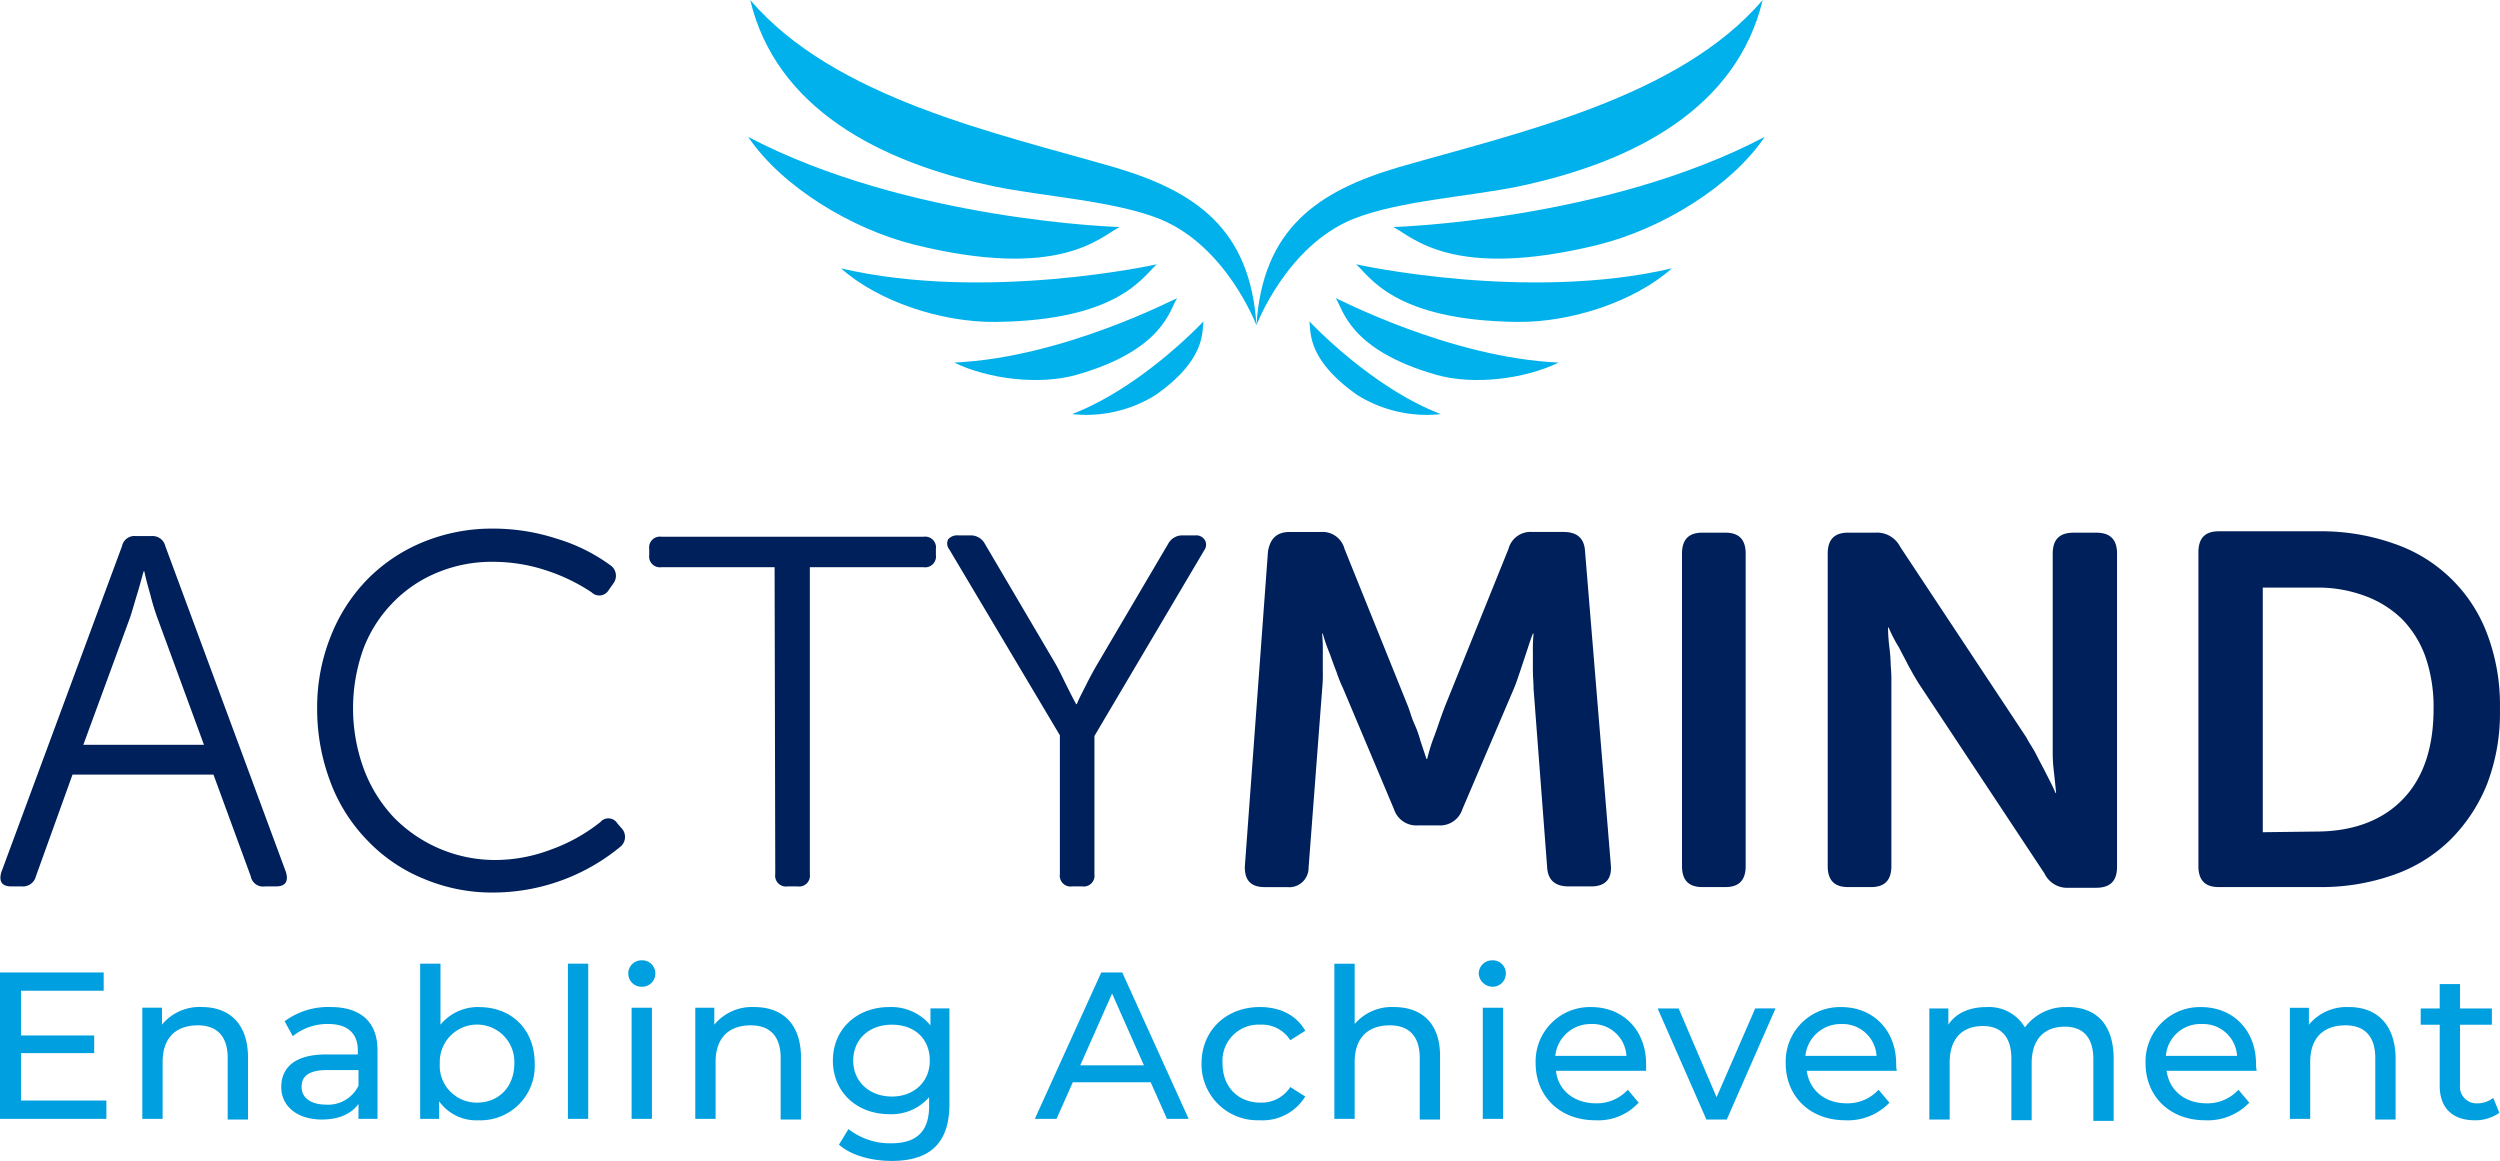 <svg id="RZ_ActyMind_Logo_RGB" xmlns="http://www.w3.org/2000/svg" width="381.441" height="177.124" viewBox="0 0 381.441 177.124">
  <path id="Pfad_1" data-name="Pfad 1" d="M.2,130.424q-.62,2.171,1.551,2.171H3.307a2.042,2.042,0,0,0,2.171-1.551l5.584-15.51H32.569l5.687,15.51a1.911,1.911,0,0,0,2.171,1.551h1.654q2.171,0,1.551-2.171L25.227,80.688a2,2,0,0,0-2.068-1.551H20.678a1.931,1.931,0,0,0-2.068,1.551L.2,130.424Zm12.511-19.439L19.85,91.545c.31-.931.62-2.068,1.034-3.412s.724-2.585,1.034-3.619h.1c.207,1.034.517,2.171.931,3.619a35.1,35.1,0,0,0,1.034,3.412l7.135,19.439Zm37.741,5.79a25.715,25.715,0,0,0,5.687,8.892,24.687,24.687,0,0,0,8.582,5.79,26.747,26.747,0,0,0,10.857,2.068,30.559,30.559,0,0,0,19.129-7.031,1.934,1.934,0,0,0,.207-2.688l-.724-.827a1.6,1.6,0,0,0-2.585-.207,26.366,26.366,0,0,1-7.652,4.239,23.847,23.847,0,0,1-8.272,1.551,21.621,21.621,0,0,1-15.613-6.514,22.035,22.035,0,0,1-4.55-7.341,26.933,26.933,0,0,1-.1-18.3,20.417,20.417,0,0,1,4.446-7.031,19.992,19.992,0,0,1,6.824-4.653,21.679,21.679,0,0,1,8.686-1.654,25.822,25.822,0,0,1,7.755,1.241,28.38,28.38,0,0,1,7.135,3.412,1.659,1.659,0,0,0,2.585-.31l.724-1.034a1.944,1.944,0,0,0-.31-2.688,26.961,26.961,0,0,0-8.272-4.136A31.322,31.322,0,0,0,75.273,78a27.687,27.687,0,0,0-10.754,2.068,25.483,25.483,0,0,0-8.479,5.687,26.135,26.135,0,0,0-5.584,8.686,29.132,29.132,0,0,0-2.068,10.96,31.328,31.328,0,0,0,2.068,11.374Zm67.83,13.959a1.645,1.645,0,0,0,1.861,1.861H121.7a1.645,1.645,0,0,0,1.861-1.861V83.894h17.371a1.645,1.645,0,0,0,1.861-1.861V81.1a1.645,1.645,0,0,0-1.861-1.861H100.916A1.645,1.645,0,0,0,99.055,81.1v.931a1.645,1.645,0,0,0,1.861,1.861h17.268l.1,46.84Zm43.428,0a1.645,1.645,0,0,0,1.861,1.861h1.551a1.645,1.645,0,0,0,1.861-1.861V109.64l16.751-28.331a1.417,1.417,0,0,0,.1-1.551,1.545,1.545,0,0,0-1.448-.724H180.43a2.43,2.43,0,0,0-2.171,1.241L167.608,98.37q-.931,1.551-1.861,3.412c-.62,1.241-1.137,2.171-1.448,3h-.1c-.414-.724-.931-1.758-1.551-3s-1.137-2.378-1.758-3.412l-10.65-18.095a2.43,2.43,0,0,0-2.171-1.241H146.2a1.814,1.814,0,0,0-1.551.62,1.477,1.477,0,0,0,.207,1.551l16.854,28.331v21.2Zm28.228-1.344c-.1,2.171.827,3.309,3,3.309h3.412a2.964,2.964,0,0,0,3.309-3l2.068-27.194a23.391,23.391,0,0,0,.1-2.792V96.922a27.09,27.09,0,0,0-.1-2.9h.1a25.53,25.53,0,0,0,1.034,3c.31.827.62,1.758,1.034,2.792a22.311,22.311,0,0,0,1.034,2.585l7.755,18.405a3.573,3.573,0,0,0,3.619,2.482h3.205a3.573,3.573,0,0,0,3.619-2.482l7.858-18.405c.31-.724.62-1.654.931-2.585l.931-2.792c.31-.931.62-1.965,1.034-3h.1a25.2,25.2,0,0,0-.1,2.792v2.792c0,1.034.1,1.861.1,2.792l2.068,27.194c.1,2.068,1.241,3,3.309,3h3.412c2.171,0,3.205-1.137,3-3.309l-3.929-47.771c-.1-2.068-1.241-3-3.309-3h-4.756a3.468,3.468,0,0,0-3.619,2.585l-9.72,24.092c-.31.827-.62,1.654-.931,2.585s-.62,1.758-.931,2.585a28.521,28.521,0,0,0-.827,2.792h-.1l-.931-2.792a15.767,15.767,0,0,0-.931-2.585c-.414-.931-.62-1.758-.931-2.585L205.143,81.1a3.468,3.468,0,0,0-3.619-2.585h-4.756c-1.965,0-3,1.034-3.309,3l-3.516,47.874Zm66.693.1c0,2.171,1.034,3.205,3.1,3.205h3.516c2.068,0,3.1-1.034,3.1-3.205V81.826c0-2.171-1.034-3.205-3.1-3.205h-3.516c-2.068,0-3.1,1.034-3.1,3.205v47.667Zm22.231,0c0,2.171,1.034,3.205,3.1,3.205h3.516c2.068,0,3.1-1.034,3.1-3.205V101.575a25.229,25.229,0,0,0-.1-2.688,25.354,25.354,0,0,0-.207-2.792,27.309,27.309,0,0,1-.207-3h.1a20.709,20.709,0,0,0,1.551,3c.414.827.931,1.758,1.448,2.792.517.931,1.034,1.861,1.551,2.688l19.232,29.055a3.824,3.824,0,0,0,3.722,2.171h4.136c2.171,0,3.205-1.034,3.205-3.205V81.826c0-2.171-1.034-3.205-3.205-3.205H316.4c-2.171,0-3.205,1.034-3.205,3.205v30.71a25.354,25.354,0,0,0,.207,2.792c.1.931.207,1.965.31,3h-.1c-.414-1.034-.931-1.965-1.448-3-.414-.827-.931-1.758-1.448-2.792s-1.137-1.861-1.551-2.688L289.93,80.792A3.974,3.974,0,0,0,286.1,78.62h-4.136c-2.068,0-3.1,1.034-3.1,3.205v47.667Zm56.56,0c0,2.171,1.034,3.205,3.1,3.205h15.3a33.224,33.224,0,0,0,11.374-1.861,23.289,23.289,0,0,0,8.686-5.377,25.231,25.231,0,0,0,5.584-8.479,30.348,30.348,0,0,0,1.965-11.477,30.717,30.717,0,0,0-1.965-11.477,23.126,23.126,0,0,0-14.269-13.752,33.223,33.223,0,0,0-11.374-1.861h-15.3c-2.068,0-3.1,1.034-3.1,3.205v47.874Zm9.823-5.17V87h8.169a20.632,20.632,0,0,1,7.341,1.241,15.992,15.992,0,0,1,5.687,3.516,15.76,15.76,0,0,1,3.619,5.79,23.408,23.408,0,0,1,1.241,7.962c0,6.1-1.654,10.754-4.86,13.959s-7.652,4.756-13.132,4.756l-8.065.1Z" transform="translate(0.002 2.652)" fill="#00205b"/>
  <path id="Pfad_2" data-name="Pfad 2" d="M3.205,163.1v-7.238H14.373v-2.688H3.205v-6.824H15.82v-2.792H0V165.9H16.234V163.1Zm27.608-14.269a7.421,7.421,0,0,0-6.1,2.688v-2.585h-3V165.9h3.1V157.21c0-3.722,2.068-5.584,5.377-5.584,2.9,0,4.55,1.654,4.55,4.963V166h3.1v-9.72c-.1-5.067-3-7.445-7.031-7.445Zm19.646,0a11.177,11.177,0,0,0-7.031,2.171l1.241,2.275a8.46,8.46,0,0,1,5.377-1.861c3,0,4.55,1.448,4.55,4.033v.62h-4.86c-5.067,0-6.824,2.275-6.824,4.963,0,2.9,2.378,4.963,6.2,4.963,2.688,0,4.55-.931,5.584-2.378V165.9h2.9V155.659c.1-4.55-2.585-6.824-7.135-6.824Zm-.724,14.89c-2.275,0-3.722-1.034-3.722-2.688,0-1.448.827-2.585,3.929-2.585H54.7v2.378a5.141,5.141,0,0,1-4.963,2.9ZM73.1,148.835a7.416,7.416,0,0,0-5.894,2.688v-9.306h-3.1V165.9H67v-2.688a6.953,6.953,0,0,0,6,2.9,8.28,8.28,0,0,0,8.582-8.686c0-5.17-3.516-8.582-8.479-8.582Zm-.31,14.579a5.626,5.626,0,0,1-5.687-6,5.691,5.691,0,1,1,11.374,0c0,3.619-2.378,6-5.687,6ZM86.649,165.9h3.1V142.217h-3.1V165.9Zm11.271-20.163a2.01,2.01,0,0,0,2.068-2.068,1.988,1.988,0,0,0-2.068-1.965,2.017,2.017,0,1,0,0,4.033ZM96.368,165.9h3.1V148.938h-3.1V165.9Zm18.715-17.061a7.421,7.421,0,0,0-6.1,2.688v-2.585h-2.9V165.9h3.1V157.21c0-3.722,2.068-5.584,5.377-5.584,2.9,0,4.55,1.654,4.55,4.963V166h3.1v-9.72c-.1-5.067-3-7.445-7.135-7.445Zm26.884.207v2.585a7.733,7.733,0,0,0-6.307-2.792c-4.86,0-8.582,3.309-8.582,8.169s3.722,8.169,8.582,8.169a7.61,7.61,0,0,0,6.1-2.585v1.344c0,3.826-1.861,5.687-5.79,5.687a10.284,10.284,0,0,1-6.514-2.171l-1.448,2.378c1.861,1.654,4.963,2.482,8.065,2.482,5.79,0,8.789-2.688,8.789-8.686V149.041Zm-5.894,13.442c-3.412,0-5.894-2.275-5.894-5.48s2.378-5.48,5.894-5.48,5.79,2.171,5.79,5.48-2.482,5.48-5.79,5.48Zm41.98,3.412h3.309L171.23,143.561h-3.205L157.891,165.9H161.2l2.482-5.584h11.891l2.482,5.584Zm-13.235-8.169,4.86-10.96,4.86,10.96Zm27.4,8.375a7.617,7.617,0,0,0,6.928-3.619l-2.275-1.448a5.213,5.213,0,0,1-4.55,2.378c-3.309,0-5.79-2.275-5.79-6a5.508,5.508,0,0,1,5.79-5.894,5.1,5.1,0,0,1,4.55,2.378l2.275-1.448c-1.344-2.378-3.826-3.619-6.928-3.619-5.17,0-8.892,3.619-8.892,8.582a8.532,8.532,0,0,0,8.892,8.686Zm20.473-17.268a7.429,7.429,0,0,0-6,2.585v-9.2h-3.1V165.9h3.1V157.21c0-3.722,2.068-5.584,5.377-5.584,2.9,0,4.55,1.654,4.55,4.963V166h3.1v-9.72c0-5.067-2.9-7.445-7.031-7.445Zm14.993-3.1a2.01,2.01,0,0,0,2.068-2.068,1.988,1.988,0,0,0-2.068-1.965,2.055,2.055,0,0,0-2.068,1.965,2.144,2.144,0,0,0,2.068,2.068ZM226.238,165.9h3.1V148.938h-3.1V165.9Zm24.919-8.375c0-5.17-3.516-8.686-8.375-8.686a8.287,8.287,0,0,0-8.479,8.582c0,4.963,3.619,8.686,9.1,8.686a8.341,8.341,0,0,0,6.618-2.688l-1.654-1.965a6.4,6.4,0,0,1-4.86,2.068c-3.309,0-5.79-1.965-6.1-4.963h13.752V157.52Zm-8.375-6.1a5.173,5.173,0,0,1,5.377,4.86H237.3a5.405,5.405,0,0,1,5.48-4.86Zm25.023-2.378-5.894,13.545-5.79-13.545h-3.205L260.36,166h3.1l7.445-16.958Zm21.507,8.479c0-5.17-3.516-8.686-8.375-8.686a8.287,8.287,0,0,0-8.479,8.582c0,4.963,3.619,8.686,9.1,8.686a8.718,8.718,0,0,0,6.721-2.688l-1.654-1.965a6.4,6.4,0,0,1-4.86,2.068c-3.309,0-5.687-1.965-6.1-4.963h13.752a3.881,3.881,0,0,1-.1-1.034Zm-8.375-6.1a5.173,5.173,0,0,1,5.377,4.86H275.457a5.405,5.405,0,0,1,5.48-4.86Zm34.535-2.585a7.67,7.67,0,0,0-6.514,3.1,6.368,6.368,0,0,0-5.894-3.1c-2.585,0-4.653.931-5.79,2.688v-2.482h-2.9V166h3.1v-8.686c0-3.722,1.965-5.584,5.067-5.584,2.792,0,4.343,1.654,4.343,4.963V166.1h3.1v-8.686c0-3.722,1.965-5.584,5.067-5.584,2.792,0,4.343,1.654,4.343,4.963v9.409h3.1v-9.72c-.1-5.273-2.9-7.652-7.031-7.652Zm28.745,8.686c0-5.17-3.516-8.686-8.375-8.686a8.287,8.287,0,0,0-8.479,8.582c0,4.963,3.619,8.686,9.1,8.686a8.718,8.718,0,0,0,6.721-2.688l-1.654-1.965a6.4,6.4,0,0,1-4.86,2.068c-3.309,0-5.687-1.965-6.1-4.963h13.752a3.881,3.881,0,0,1-.1-1.034Zm-8.272-6.1a5.173,5.173,0,0,1,5.377,4.86H330.465a5.268,5.268,0,0,1,5.48-4.86Zm22.438-2.585a7.421,7.421,0,0,0-6.1,2.688v-2.585h-2.9V165.9h3.1V157.21c0-3.722,2.068-5.584,5.377-5.584,2.9,0,4.55,1.654,4.55,4.963V166h3.1v-9.72c-.207-5.067-3.1-7.445-7.135-7.445Zm22.024,13.856a3.9,3.9,0,0,1-2.378.827,2.528,2.528,0,0,1-2.688-2.792v-9.2h4.86v-2.482h-4.86v-3.722h-3.1v3.722h-2.9v2.482h2.9v9.306c0,3.412,1.965,5.273,5.377,5.273a6.356,6.356,0,0,0,3.722-1.137l-.931-2.275Z" transform="translate(0 4.817)" fill="#009fdf"/>
  <path id="Pfad_3" data-name="Pfad 3" d="M185.4,49.632c.931-14.786,9.409-20.473,21.611-24.092,18.2-5.273,42.807-10.547,55.629-25.54C258.71,16.441,243.1,24.713,225.416,28.435c-7.445,1.551-18.2,2.171-25.229,4.963C189.95,37.534,185.4,49.632,185.4,49.632Z" transform="translate(6.303)" fill="#00b1eb"/>
  <path id="Pfad_4" data-name="Pfad 4" d="M205.6,33.952c3,1.551,9.1,8.169,31.33,2.688,9.513-2.378,20.163-8.789,25.333-16.441C237.861,33.022,205.6,33.952,205.6,33.952Z" transform="translate(6.99 0.687)" fill="#00b1eb"/>
  <path id="Pfad_5" data-name="Pfad 5" d="M200.1,39c2.068,1.758,5.687,8.582,24.609,8.789,8.169.1,17.888-3.1,23.575-8.169C226.157,44.79,200.1,39,200.1,39Z" transform="translate(6.803 1.326)" fill="#00b1eb"/>
  <path id="Pfad_6" data-name="Pfad 6" d="M197.1,44c1.137,1.654,1.965,7.858,15.3,11.684,5.79,1.654,13.649.62,18.715-1.861C214.471,53.1,197.1,43.9,197.1,44Z" transform="translate(6.701 1.493)" fill="#00b1eb"/>
  <path id="Pfad_7" data-name="Pfad 7" d="M193.2,47.4c.31,1.344-.62,5.687,7.341,11.271a20,20,0,0,0,12.718,2.9C202.506,57.43,193.2,47.4,193.2,47.4Z" transform="translate(6.568 1.611)" fill="#00b1eb"/>
  <path id="Pfad_8" data-name="Pfad 8" d="M187.939,49.632c-.931-14.786-9.409-20.473-21.611-24.092C148.131,20.266,123.522,14.993,110.7,0c3.929,16.441,19.543,24.713,37.224,28.435,7.445,1.551,18.2,2.171,25.229,4.963,10.237,4.136,14.786,16.234,14.786,16.234Z" transform="translate(3.763)" fill="#00b1eb"/>
  <path id="Pfad_9" data-name="Pfad 9" d="M167.063,33.952c-3,1.551-9.1,8.169-31.33,2.688C126.22,34.262,115.57,27.852,110.4,20.2c24.4,12.822,56.663,13.752,56.663,13.752Z" transform="translate(3.753 0.687)" fill="#00b1eb"/>
  <path id="Pfad_10" data-name="Pfad 10" d="M172.284,39c-2.068,1.758-5.687,8.582-24.609,8.789-8.169.1-17.888-3.1-23.575-8.169,22.128,5.17,48.184-.62,48.184-.62Z" transform="translate(4.219 1.326)" fill="#00b1eb"/>
  <path id="Pfad_11" data-name="Pfad 11" d="M174.818,44c-1.137,1.654-1.965,7.858-15.3,11.684-5.79,1.654-13.649.62-18.715-1.861C157.447,53.1,174.818,43.9,174.818,44Z" transform="translate(4.787 1.493)" fill="#00b1eb"/>
  <path id="Pfad_12" data-name="Pfad 12" d="M178.26,47.4c-.31,1.344.62,5.687-7.341,11.271a20,20,0,0,1-12.718,2.9C168.954,57.43,178.26,47.4,178.26,47.4Z" transform="translate(5.378 1.611)" fill="#00b1eb"/>
</svg>
